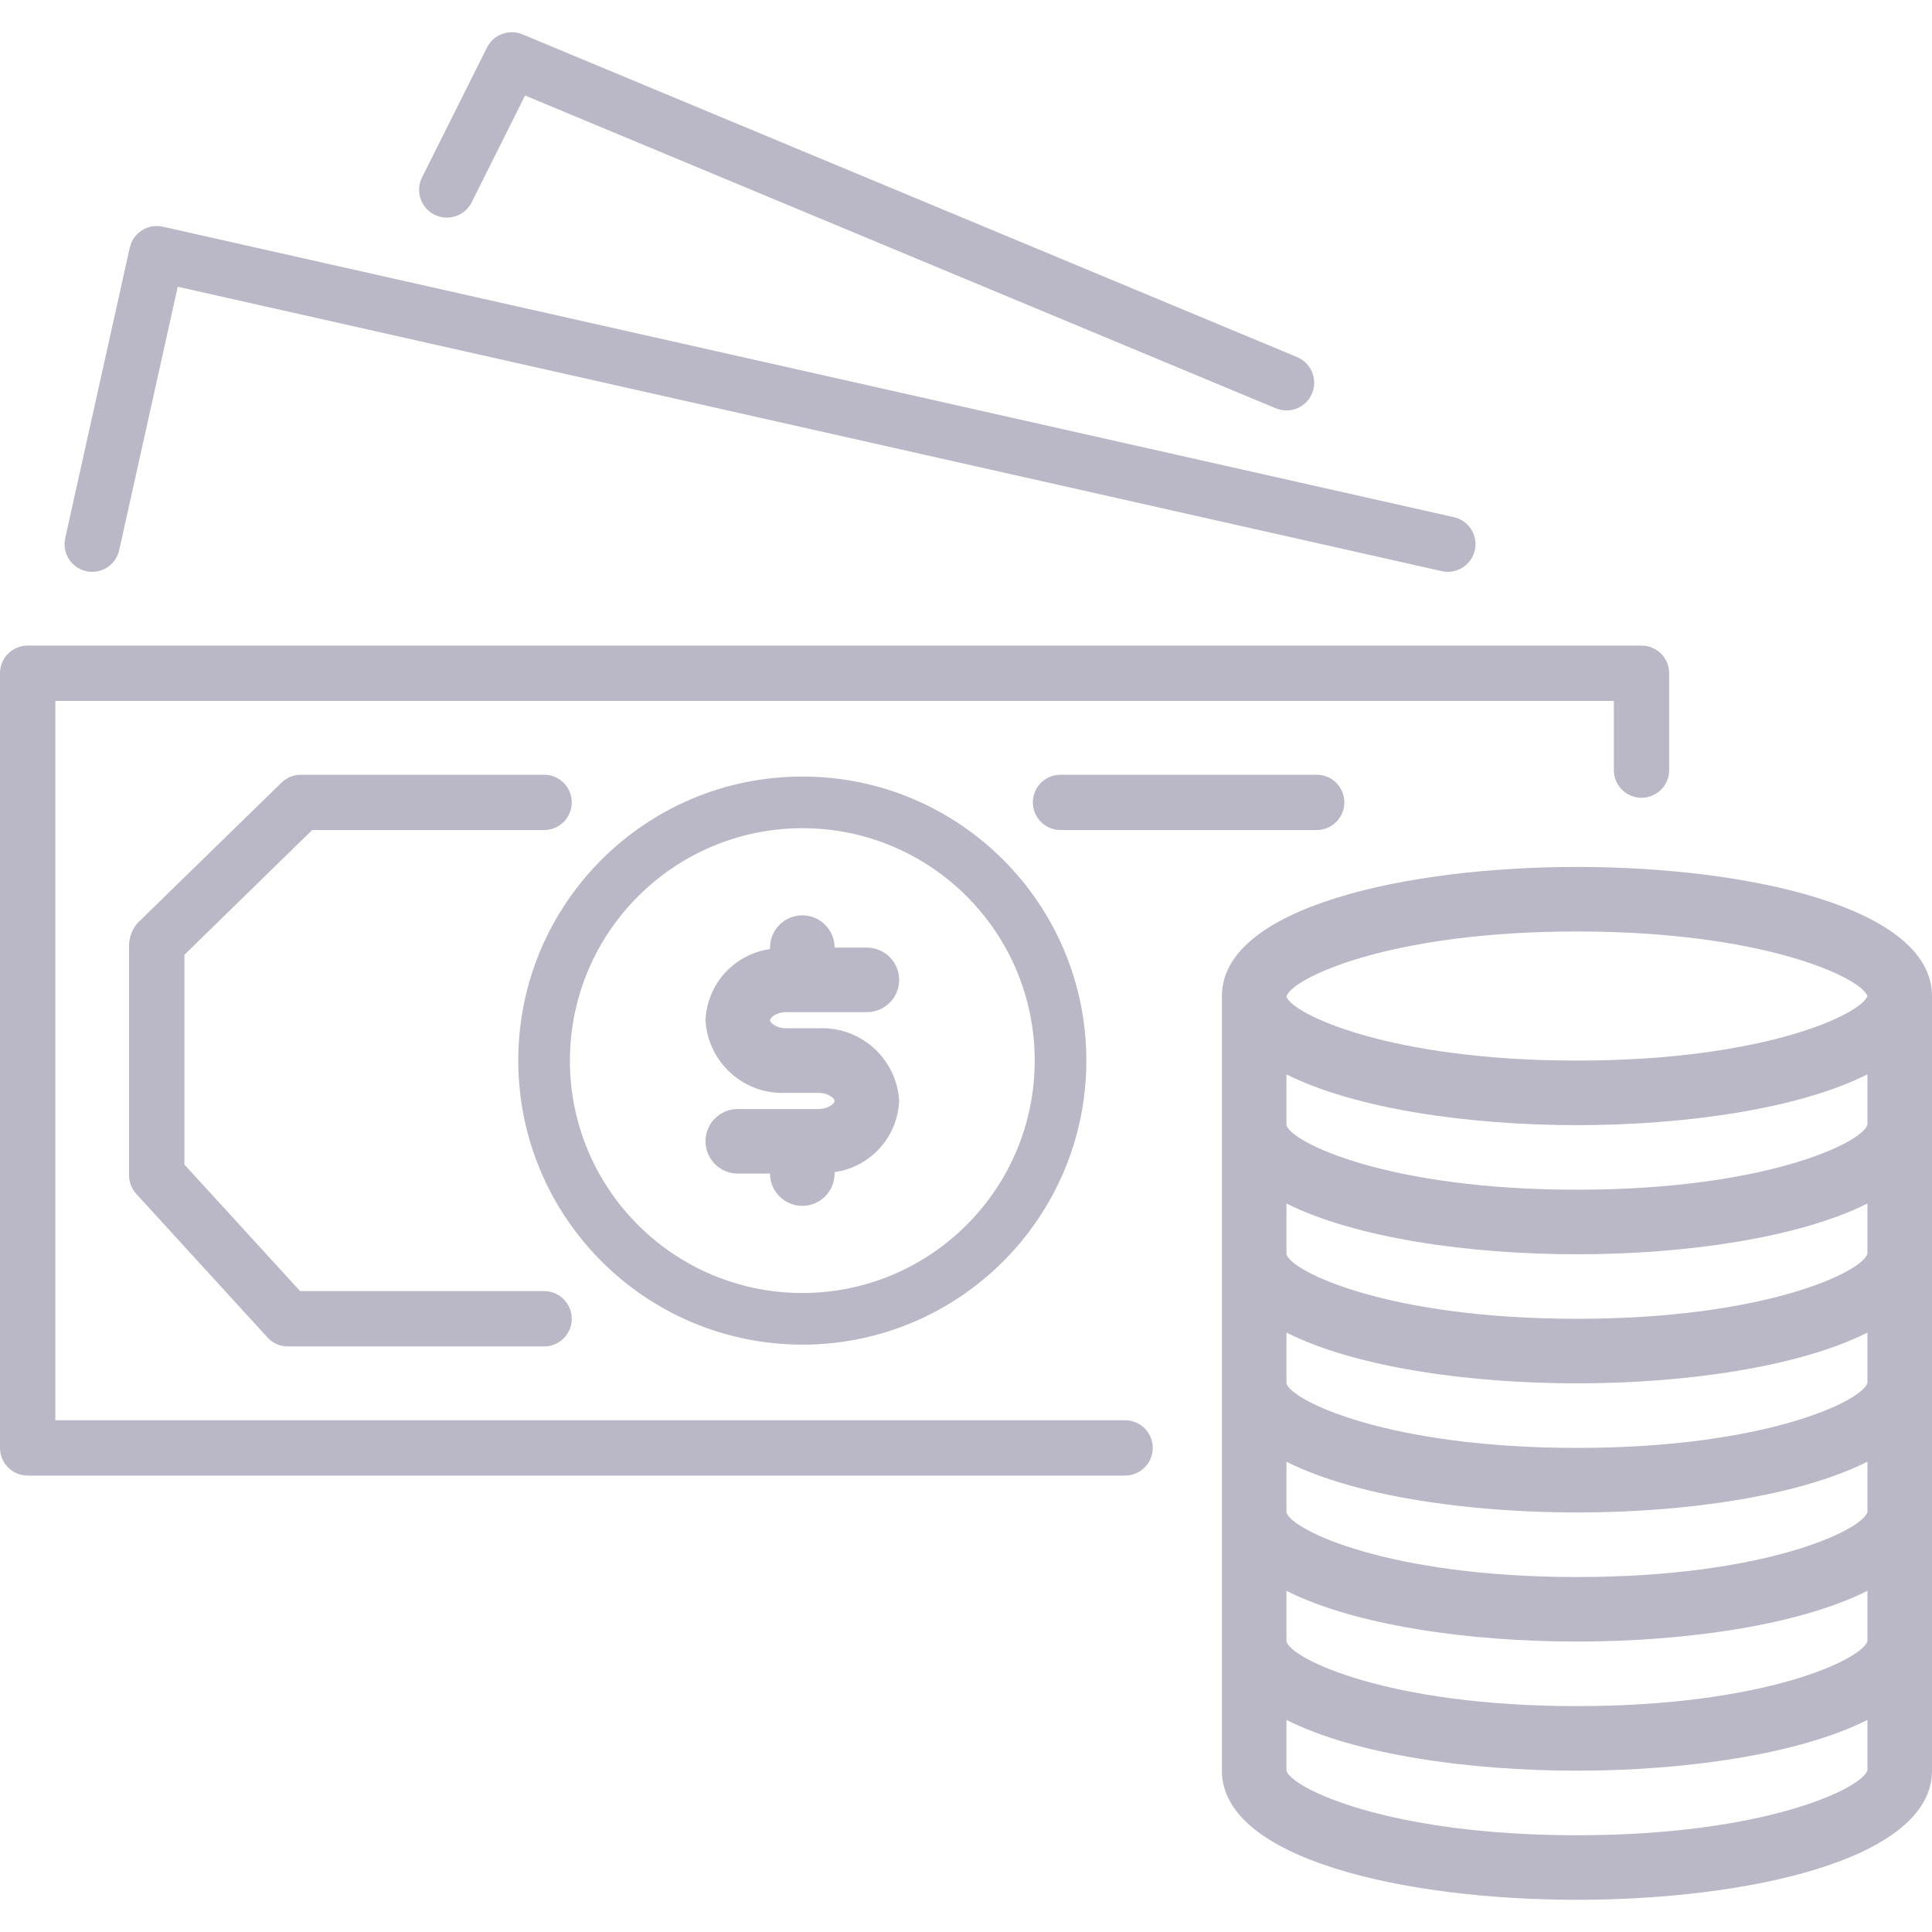 <svg width="48" height="48" viewBox="0 0 48 48" fill="none" xmlns="http://www.w3.org/2000/svg">
<g opacity="0.4" clip-path="url(#clip0_46:317)">
<path d="M40.785 16.04C40.784 16.04 40.783 16.04 40.783 16.04H0.687C0.308 16.039 0 16.346 6.14275e-05 16.725C6.14275e-05 16.726 6.14275e-05 16.727 6.14275e-05 16.727V35.973C-0 36.352 0.307 36.66 0.686 36.66C0.686 36.66 0.687 36.66 0.687 36.66H27.952C28.332 36.66 28.64 36.352 28.64 35.973C28.64 35.593 28.332 35.286 27.952 35.286H1.375V17.414H40.096V19.133C40.095 19.512 40.402 19.82 40.781 19.82C40.782 19.82 40.782 19.82 40.783 19.82C41.162 19.82 41.47 19.514 41.47 19.134C41.47 19.134 41.47 19.133 41.47 19.133V16.727C41.471 16.348 41.164 16.04 40.785 16.04Z" fill="#524C73"/>
<path d="M36.122 12.849L4.046 5.632C3.868 5.592 3.681 5.624 3.527 5.722C3.373 5.82 3.264 5.975 3.224 6.153L1.62 13.37C1.538 13.741 1.771 14.108 2.142 14.191C2.513 14.273 2.88 14.039 2.962 13.669L4.416 7.124L35.821 14.19C35.87 14.201 35.921 14.207 35.972 14.207C36.352 14.206 36.659 13.898 36.658 13.518C36.658 13.197 36.435 12.92 36.122 12.849Z" fill="#524C73"/>
<path d="M32.227 8.872L12.981 0.853C12.647 0.714 12.261 0.857 12.099 1.181L10.495 4.389C10.314 4.724 10.439 5.142 10.774 5.324C11.109 5.505 11.528 5.38 11.709 5.045C11.716 5.032 11.723 5.018 11.729 5.005V5.006L13.045 2.373L31.696 10.144C32.048 10.291 32.451 10.125 32.598 9.774C32.744 9.423 32.578 9.019 32.227 8.872Z" fill="#524C73"/>
<path d="M32.713 19.248H26.348C25.969 19.248 25.661 19.555 25.661 19.935C25.661 20.314 25.969 20.622 26.348 20.622H32.713C33.093 20.622 33.4 20.314 33.4 19.935C33.4 19.555 33.093 19.248 32.713 19.248Z" fill="#524C73"/>
<path d="M19.933 19.293C16.036 19.293 12.876 22.453 12.876 26.35C12.88 30.246 16.037 33.403 19.933 33.407C23.831 33.407 26.99 30.247 26.99 26.35C26.99 22.453 23.831 19.293 19.933 19.293ZM19.933 32.124C16.744 32.124 14.159 29.539 14.159 26.35C14.163 23.163 16.746 20.58 19.933 20.576C23.122 20.576 25.707 23.161 25.707 26.35C25.707 29.539 23.122 32.124 19.933 32.124Z" fill="#524C73"/>
<path d="M39.179 21.539C34.929 21.539 30.358 22.543 30.358 24.746V43.992C30.358 46.196 34.929 47.2 39.179 47.2C43.429 47.2 48 46.196 48 43.992V24.746C48 22.543 43.429 21.539 39.179 21.539ZM46.396 43.98C46.275 44.425 43.87 45.596 39.179 45.596C34.488 45.596 32.083 44.425 31.962 43.992V42.731C33.668 43.591 36.487 43.992 39.179 43.992C41.871 43.992 44.691 43.587 46.396 42.731V43.98ZM46.396 40.772C46.275 41.218 43.87 42.388 39.179 42.388C34.488 42.388 32.083 41.218 31.962 40.784V39.524C33.668 40.383 36.487 40.784 39.179 40.784C41.871 40.784 44.691 40.38 46.396 39.523V40.772ZM46.396 37.565C46.275 38.01 43.87 39.181 39.179 39.181C34.488 39.181 32.083 38.01 31.962 37.577V36.316C33.668 37.176 36.487 37.577 39.179 37.577C41.871 37.577 44.691 37.172 46.396 36.315V37.565ZM46.396 34.357C46.275 34.802 43.87 35.973 39.179 35.973C34.488 35.973 32.083 34.802 31.962 34.369V33.108C33.668 33.968 36.487 34.369 39.179 34.369C41.871 34.369 44.691 33.964 46.396 33.108V34.357ZM46.396 31.149C46.275 31.595 43.87 32.765 39.179 32.765C34.488 32.765 32.083 31.595 31.962 31.162V29.901C33.668 30.756 36.487 31.162 39.179 31.162C41.871 31.162 44.691 30.756 46.396 29.9V31.149ZM46.396 27.942C46.275 28.387 43.87 29.558 39.179 29.558C34.488 29.558 32.083 28.387 31.962 27.954V26.693C33.668 27.549 36.487 27.954 39.179 27.954C41.871 27.954 44.691 27.549 46.396 26.692V27.942ZM39.179 26.35C34.495 26.35 32.091 25.183 31.962 24.761V24.756C32.091 24.309 34.495 23.142 39.179 23.142C43.83 23.142 46.236 24.292 46.396 24.746C46.236 25.2 43.83 26.35 39.179 26.35Z" fill="#524C73"/>
<path d="M13.518 32.077H7.456L4.582 28.934V23.721L7.756 20.622H13.518C13.898 20.622 14.205 20.314 14.205 19.935C14.205 19.555 13.898 19.248 13.518 19.248H7.477C7.298 19.247 7.125 19.317 6.996 19.442L3.414 22.936C3.28 23.093 3.207 23.292 3.207 23.498V29.201C3.207 29.372 3.271 29.538 3.387 29.664L6.645 33.228C6.775 33.371 6.959 33.452 7.152 33.452H13.518C13.898 33.452 14.205 33.144 14.205 32.765C14.205 32.385 13.898 32.077 13.518 32.077Z" fill="#524C73"/>
<path d="M20.334 25.548H19.532C19.283 25.548 19.131 25.409 19.131 25.348C19.131 25.287 19.283 25.147 19.532 25.147H21.537C21.98 25.147 22.339 24.788 22.339 24.345C22.339 23.902 21.98 23.543 21.537 23.543H20.735C20.735 23.101 20.376 22.741 19.933 22.741C19.491 22.741 19.131 23.101 19.131 23.543V23.579C18.242 23.705 17.568 24.446 17.528 25.344C17.585 26.395 18.481 27.203 19.532 27.152H20.334C20.584 27.152 20.735 27.291 20.735 27.352C20.735 27.413 20.584 27.553 20.334 27.553H18.329C17.887 27.553 17.528 27.912 17.528 28.355C17.528 28.798 17.887 29.157 18.329 29.157H19.131C19.131 29.6 19.491 29.959 19.933 29.959C20.376 29.959 20.735 29.6 20.735 29.157V29.121C21.625 28.995 22.299 28.254 22.339 27.356C22.282 26.305 21.386 25.497 20.334 25.548Z" fill="#524C73"/>
</g>
<defs>
<clipPath id="clip0_46:317">
<rect width="48" height="48" fill="white"/>
</clipPath>
</defs>
</svg>
